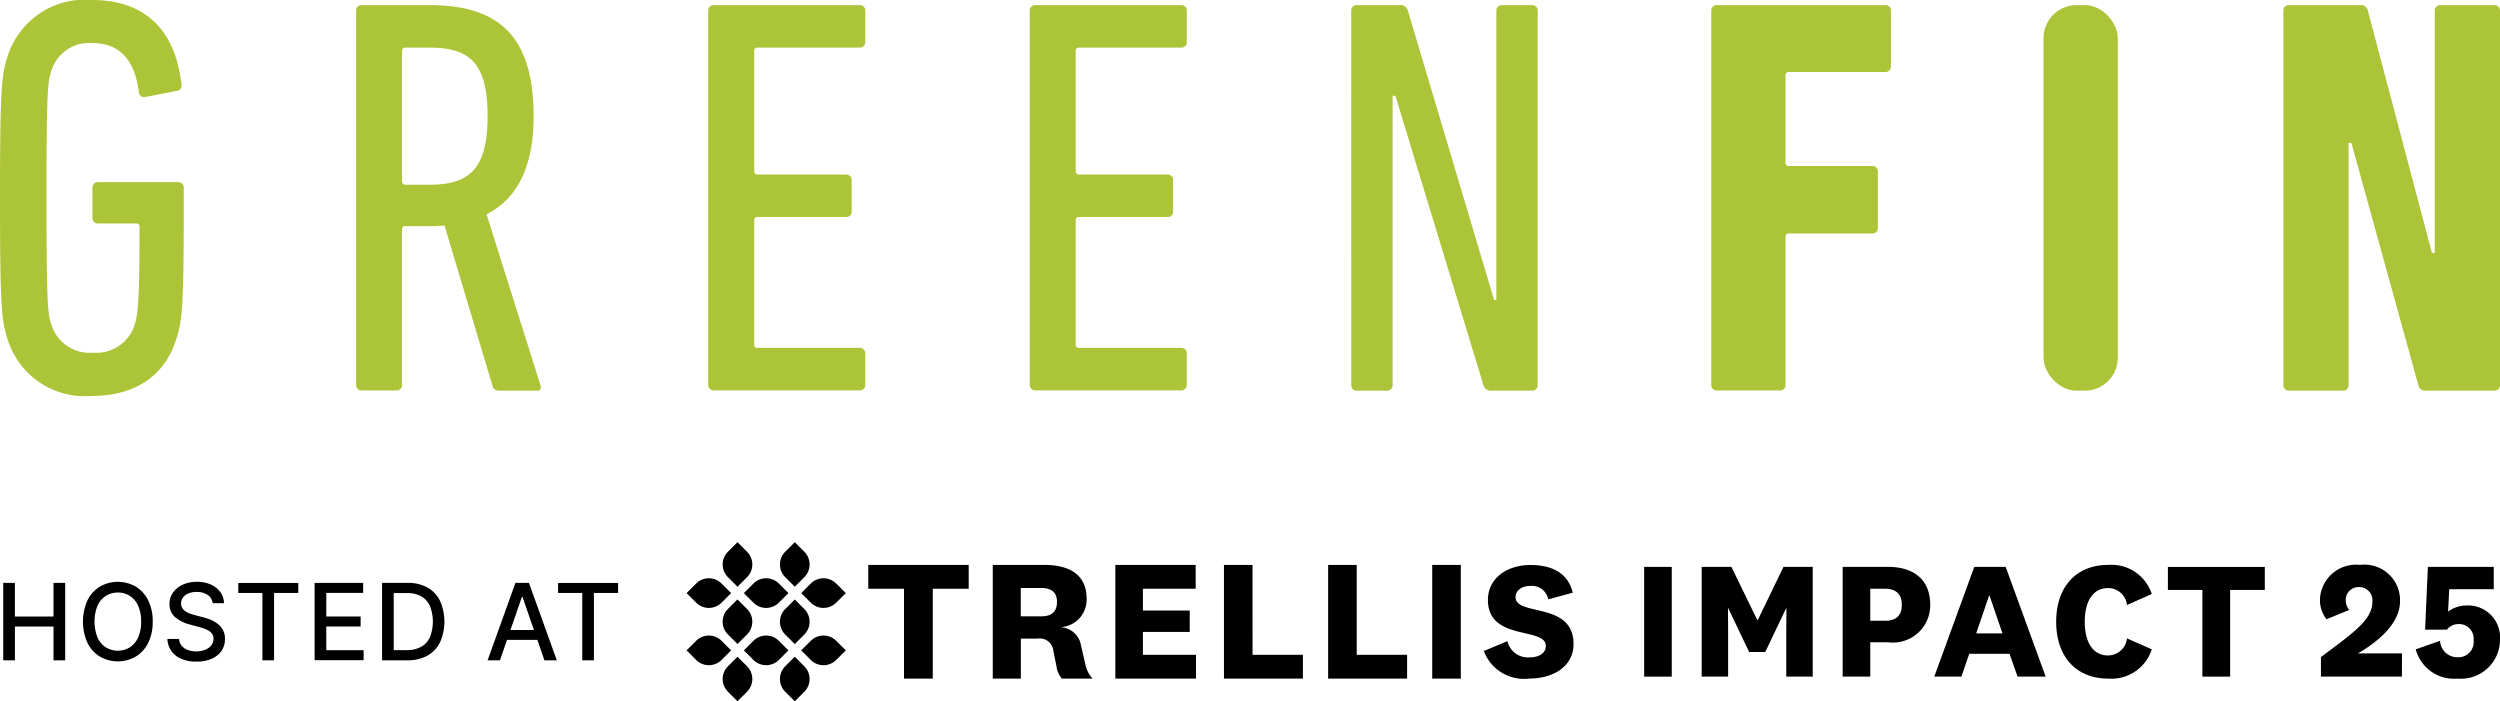 <svg xmlns="http://www.w3.org/2000/svg" width="150.001" height="42.078" viewBox="0 0 150.001 42.078">
  <g id="greenfin_TI25_logo_primary" transform="translate(-3.308 -2.5)">
    <g id="Group_15" data-name="Group 15" transform="translate(3.502 35.031)">
      <g id="Group_13" data-name="Group 13" transform="translate(41.001 0)">
        <g id="Group_9" data-name="Group 9">
          <path id="Path_40" data-name="Path 40" d="M257.247,192.485l-.573-.573-.573.573a1.081,1.081,0,0,0,0,1.528l.573.573.573-.573A1.081,1.081,0,0,0,257.247,192.485Z" transform="translate(-253.619 -191.912)"/>
          <path id="Path_41" data-name="Path 41" d="M265.284,205.987l.573-.573-.573-.573a1.081,1.081,0,0,0-1.528,0l-.573.573.573.573A1.081,1.081,0,0,0,265.284,205.987Z" transform="translate(-259.746 -202.359)"/>
          <path id="Path_42" data-name="Path 42" d="M276.686,214.6l.573-.573a1.081,1.081,0,0,0,0-1.528l-.573-.573-.573.573a1.081,1.081,0,0,0,0,1.528Z" transform="translate(-270.194 -208.487)"/>
          <path id="Path_43" data-name="Path 43" d="M276.113,192.485a1.081,1.081,0,0,0,0,1.528l.573.573.573-.573a1.081,1.081,0,0,0,0-1.528l-.573-.573Z" transform="translate(-270.194 -191.912)"/>
          <path id="Path_44" data-name="Path 44" d="M256.1,214.024l.573.573.573-.573a1.081,1.081,0,0,0,0-1.528l-.573-.573-.573.573A1.081,1.081,0,0,0,256.1,214.024Z" transform="translate(-253.619 -208.487)"/>
          <path id="Path_45" data-name="Path 45" d="M276.686,231.935l-.573.573a1.081,1.081,0,0,0,0,1.528l.573.573.573-.573a1.082,1.082,0,0,0,0-1.528Z" transform="translate(-270.194 -225.062)"/>
          <path id="Path_46" data-name="Path 46" d="M285.3,224.853a1.081,1.081,0,0,0-1.528,0l-.573.573.573.573a1.081,1.081,0,0,0,1.528,0l.573-.573Z" transform="translate(-276.321 -218.934)"/>
          <path id="Path_47" data-name="Path 47" d="M265.284,224.853a1.081,1.081,0,0,0-1.528,0l-.573.573.573.573a1.081,1.081,0,0,0,1.528,0l.573-.573Z" transform="translate(-259.746 -218.934)"/>
          <path id="Path_48" data-name="Path 48" d="M285.3,205.987l.573-.573-.573-.573a1.081,1.081,0,0,0-1.528,0l-.573.573.573.573A1.081,1.081,0,0,0,285.3,205.987Z" transform="translate(-276.321 -202.359)"/>
          <path id="Path_49" data-name="Path 49" d="M245.272,205.987l.573-.573-.573-.573a1.081,1.081,0,0,0-1.528,0l-.573.573.573.573A1.081,1.081,0,0,0,245.272,205.987Z" transform="translate(-243.171 -202.359)"/>
          <path id="Path_50" data-name="Path 50" d="M256.674,231.935l-.573.573a1.081,1.081,0,0,0,0,1.528l.573.573.573-.573a1.081,1.081,0,0,0,0-1.528Z" transform="translate(-253.619 -225.062)"/>
          <path id="Path_51" data-name="Path 51" d="M245.272,224.853a1.081,1.081,0,0,0-1.528,0l-.573.573.573.573a1.081,1.081,0,0,0,1.528,0l.573-.573Z" transform="translate(-243.171 -218.934)"/>
        </g>
        <g id="Group_10" data-name="Group 10" transform="translate(10.902 1.364)">
          <path id="Path_52" data-name="Path 52" d="M306.65,201.283h2.144v5.391h1.726v-5.391h2.155v-1.429H306.65Z" transform="translate(-306.65 -199.853)"/>
          <path id="Path_53" data-name="Path 53" d="M355.407,204.693a1.3,1.3,0,0,0-1.133-1.093v-.02a1.649,1.649,0,0,0,1.47-1.705c0-1.379-.96-2.022-2.532-2.022h-3.1v6.821h1.685v-2.4H352.8a.822.822,0,0,1,.95.745l.184.909a1.394,1.394,0,0,0,.327.745H356.1a1.749,1.749,0,0,1-.419-.807Zm-2.369-1.756h-1.246v-1.7h1.235c.643,0,.939.3.939.827C353.967,202.661,353.65,202.937,353.038,202.937Z" transform="translate(-342.643 -199.853)"/>
          <path id="Path_54" data-name="Path 54" d="M394.624,203.876h2.808V202.59h-2.808v-1.307h3.165v-1.429h-4.82v6.821h4.84v-1.429h-3.186Z" transform="translate(-378.145 -199.853)"/>
          <path id="Path_55" data-name="Path 55" d="M432.614,199.853H430.9v6.821h4.738v-1.429h-3.022Z" transform="translate(-409.559 -199.853)"/>
          <path id="Path_56" data-name="Path 56" d="M469,199.853h-1.715v6.821h4.738v-1.429H469Z" transform="translate(-439.693 -199.853)"/>
          <rect id="Rectangle_2" data-name="Rectangle 2" width="1.715" height="6.821" transform="translate(33.837)"/>
          <path id="Path_57" data-name="Path 57" d="M523.6,201.792c0-.394.345-.679.9-.679a1,1,0,0,1,1.063.807l1.466-.4c-.256-1.112-1.161-1.663-2.539-1.663s-2.549.777-2.549,2.1c0,2.49,3.474,1.594,3.474,2.755,0,.463-.443.689-.974.689a1.261,1.261,0,0,1-1.329-.974l-1.417.591a2.574,2.574,0,0,0,2.736,1.653c1.407,0,2.647-.709,2.647-2.076C527.078,202.038,523.6,202.953,523.6,201.792Z" transform="translate(-484.762 -199.853)"/>
        </g>
        <g id="Group_11" data-name="Group 11" transform="translate(57.456 1.364)">
          <path id="Path_58" data-name="Path 58" d="M579.368,200.542v6.584h-1.656v-6.584Z" transform="translate(-577.713 -200.424)"/>
          <path id="Path_59" data-name="Path 59" d="M601.614,205.648h-.966l-1.252-2.622h-.02l.01,1.35v2.75H597.8v-6.584h1.784l1.557,3.2h.02l1.547-3.2h1.754v6.584h-1.587v-2.75l.01-1.35h-.02Z" transform="translate(-594.349 -200.424)"/>
          <path id="Path_60" data-name="Path 60" d="M648.7,205.066v2.06h-1.656v-6.584h2.73c1.587,0,2.523.818,2.523,2.267a2.236,2.236,0,0,1-2.523,2.257Zm.877-3.213H648.7v1.922h.877c.7,0,1.015-.335,1.015-.956,0-.6-.305-.966-1.015-.966Z" transform="translate(-635.134 -200.424)"/>
          <path id="Path_61" data-name="Path 61" d="M683.579,205.756h-2.415l-.473,1.37h-1.626l2.4-6.584h1.883l2.4,6.584h-1.686Zm-2-1.222h1.577l-.779-2.277h-.02Z" transform="translate(-661.658 -200.424)"/>
          <path id="Path_62" data-name="Path 62" d="M724.764,199.853a2.549,2.549,0,0,1,2.622,1.745l-1.489.66a1.135,1.135,0,0,0-1.143-1.015c-.828,0-1.39.69-1.39,2.021s.562,2.021,1.39,2.021a1.143,1.143,0,0,0,1.143-1.025l1.489.66a2.545,2.545,0,0,1-2.622,1.754c-1.883,0-3.115-1.281-3.115-3.41S722.881,199.853,724.764,199.853Z" transform="translate(-696.928 -199.853)"/>
          <path id="Path_63" data-name="Path 63" d="M762.744,207.126v-5.2h-2.07v-1.38h5.815v1.38h-2.08v5.2Z" transform="translate(-729.251 -200.424)"/>
        </g>
        <g id="Group_12" data-name="Group 12" transform="translate(98.002 1.364)">
          <path id="Path_64" data-name="Path 64" d="M818.708,206.555h-4.859v-1.173c1.961-1.469,3.085-2.237,3.085-3.312a.789.789,0,0,0-.808-.887.766.766,0,0,0-.789.808.911.911,0,0,0,.207.562l-1.36.562a1.864,1.864,0,0,1-.394-1.193,2.166,2.166,0,0,1,2.405-2.07,2.134,2.134,0,0,1,2.4,2.178c0,1.35-1.35,2.454-2.533,3.134h2.651Z" transform="translate(-813.789 -199.853)"/>
          <path id="Path_65" data-name="Path 65" d="M847.98,200.542h3.953v1.34h-2.671l-.069,1.341a1.879,1.879,0,0,1,1.124-.365,1.912,1.912,0,0,1,1.991,2.04,2.339,2.339,0,0,1-2.543,2.346,2.375,2.375,0,0,1-2.513-1.754l1.459-.512a1.034,1.034,0,0,0,1.055.986.911.911,0,0,0,.956-1.025.869.869,0,0,0-.877-.966.884.884,0,0,0-.72.335h-1.311Z" transform="translate(-841.504 -200.424)"/>
        </g>
      </g>
      <g id="Group_14" data-name="Group 14" transform="translate(0 2.38)">
        <path id="Path_66" data-name="Path 66" d="M4.439,210.787v-4.646h.7v2.019H7.456v-2.019h.7v4.646h-.7v-2.026H5.14v2.026h-.7Z" transform="translate(-4.439 -206.078)"/>
        <path id="Path_67" data-name="Path 67" d="M36.475,208.157a2.786,2.786,0,0,1-.272,1.278,1.993,1.993,0,0,1-.745.821,2.158,2.158,0,0,1-2.151,0,1.992,1.992,0,0,1-.745-.822,3.139,3.139,0,0,1,0-2.556,1.994,1.994,0,0,1,.745-.821,2.158,2.158,0,0,1,2.151,0,1.993,1.993,0,0,1,.745.821A2.787,2.787,0,0,1,36.475,208.157Zm-.695,0a2.244,2.244,0,0,0-.182-.956,1.358,1.358,0,0,0-.5-.59,1.377,1.377,0,0,0-1.432,0,1.36,1.36,0,0,0-.5.59,2.59,2.59,0,0,0,0,1.912,1.36,1.36,0,0,0,.5.59,1.378,1.378,0,0,0,1.432,0,1.358,1.358,0,0,0,.5-.59A2.244,2.244,0,0,0,35.781,208.157Z" transform="translate(-27.507 -205.771)"/>
        <path id="Path_68" data-name="Path 68" d="M64.493,207.055a.668.668,0,0,0-.3-.5,1.158,1.158,0,0,0-.662-.178,1.244,1.244,0,0,0-.494.09.764.764,0,0,0-.323.245.579.579,0,0,0-.115.353.513.513,0,0,0,.078.286.663.663,0,0,0,.206.2,1.437,1.437,0,0,0,.276.134q.147.053.284.087l.453.118a3.445,3.445,0,0,1,.456.148,1.828,1.828,0,0,1,.434.245,1.191,1.191,0,0,1,.323.377,1.1,1.1,0,0,1,.124.538,1.241,1.241,0,0,1-.2.7,1.368,1.368,0,0,1-.587.483,2.21,2.21,0,0,1-.929.177,2.258,2.258,0,0,1-.9-.166,1.386,1.386,0,0,1-.6-.471,1.353,1.353,0,0,1-.239-.725h.7a.711.711,0,0,0,.164.419.862.862,0,0,0,.37.247,1.467,1.467,0,0,0,.5.081,1.4,1.4,0,0,0,.53-.094.873.873,0,0,0,.367-.263.62.62,0,0,0,.134-.4.492.492,0,0,0-.116-.338.882.882,0,0,0-.316-.218,3.149,3.149,0,0,0-.448-.152l-.549-.15a2.125,2.125,0,0,1-.883-.447,1,1,0,0,1-.326-.78,1.161,1.161,0,0,1,.218-.7,1.441,1.441,0,0,1,.59-.466,2.028,2.028,0,0,1,.839-.167,1.988,1.988,0,0,1,.834.166,1.405,1.405,0,0,1,.57.455,1.151,1.151,0,0,1,.218.664h-.676Z" transform="translate(-51.928 -205.771)"/>
        <path id="Path_69" data-name="Path 69" d="M86.56,206.745v-.6h3.6v.6H88.706v4.042h-.7v-4.042Z" transform="translate(-72.456 -206.078)"/>
        <path id="Path_70" data-name="Path 70" d="M113.221,210.787v-4.646h2.913v.6h-2.212v1.416h2.06v.6h-2.06v1.422h2.239v.6h-2.94Z" transform="translate(-94.538 -206.078)"/>
        <path id="Path_71" data-name="Path 71" d="M138.268,210.787h-1.5v-4.646h1.552a2.341,2.341,0,0,1,1.173.278,1.854,1.854,0,0,1,.752.8,3.077,3.077,0,0,1,0,2.49,1.863,1.863,0,0,1-.764.8A2.428,2.428,0,0,1,138.268,210.787Zm-.8-.612h.765a1.759,1.759,0,0,0,.882-.2,1.253,1.253,0,0,0,.527-.583,2.573,2.573,0,0,0,0-1.861,1.242,1.242,0,0,0-.516-.579,1.682,1.682,0,0,0-.85-.2h-.808Z" transform="translate(-114.038 -206.078)"/>
        <path id="Path_72" data-name="Path 72" d="M174.386,210.787h-.744l1.672-4.646h.81l1.672,4.646h-.744l-1.314-3.8H175.7l-1.316,3.8Zm.125-1.819h2.414v.59h-2.414Z" transform="translate(-144.581 -206.078)"/>
        <path id="Path_73" data-name="Path 73" d="M198.28,206.745v-.6h3.6v.6h-1.449v4.042h-.7v-4.042Z" transform="translate(-164.989 -206.078)"/>
      </g>
    </g>
    <g id="Group_16" data-name="Group 16" transform="translate(3.308 2.5)">
      <path id="Path_74" data-name="Path 74" d="M3.308,14.374c0-6.566.1-7.417.442-8.438A4.85,4.85,0,0,1,8.819,2.5c3.2,0,5,1.8,5.375,5.035.034.2-.034.374-.238.408l-1.905.374a.315.315,0,0,1-.408-.272c-.238-1.905-1.123-2.96-2.79-2.96A2.366,2.366,0,0,0,6.4,6.719C6.166,7.4,6.1,7.91,6.1,14.374s.068,6.974.306,7.655a2.408,2.408,0,0,0,2.484,1.633,2.408,2.408,0,0,0,2.484-1.633c.2-.646.306-1.191.306-5.92a.18.18,0,0,0-.2-.2H9.194a.321.321,0,0,1-.34-.34v-1.8a.321.321,0,0,1,.34-.34h4.8a.321.321,0,0,1,.34.34v.987c0,6.192-.1,7.042-.442,8.063-.68,2.211-2.45,3.436-5.069,3.436A4.85,4.85,0,0,1,3.75,22.811c-.34-1.021-.442-1.871-.442-8.437" transform="translate(-3.308 -2.5)" fill="#acc437"/>
      <path id="Path_75" data-name="Path 75" d="M135.6,10.952c0-3.13-1.021-4.117-3.47-4.117h-1.463a.181.181,0,0,0-.2.2v7.825a.18.18,0,0,0,.2.2h1.463c2.382,0,3.47-.953,3.47-4.117m.68,16.467a.343.343,0,0,1-.374-.238l-2.892-9.662a8.92,8.92,0,0,1-.953.034h-1.395a.18.18,0,0,0-.2.2v9.322a.321.321,0,0,1-.34.34h-2.075a.321.321,0,0,1-.34-.34V4.624a.321.321,0,0,1,.34-.34H132.1c4.083,0,6.26,1.769,6.26,6.668,0,3.1-1.021,4.967-2.824,5.886l3.232,10.241c.068.17,0,.34-.17.34h-2.313Z" transform="translate(-106.343 -3.977)" fill="#acc437"/>
      <path id="Path_76" data-name="Path 76" d="M250.724,4.623a.321.321,0,0,1,.34-.34h8.744a.321.321,0,0,1,.34.34V6.495a.321.321,0,0,1-.34.34h-6.124a.18.18,0,0,0-.2.2v7.213a.18.18,0,0,0,.2.2h5.307a.322.322,0,0,1,.34.34v1.871a.321.321,0,0,1-.34.34h-5.307a.18.18,0,0,0-.2.2v7.451a.18.18,0,0,0,.2.2h6.124a.321.321,0,0,1,.34.34v1.871a.321.321,0,0,1-.34.34h-8.744a.322.322,0,0,1-.34-.34Z" transform="translate(-208.231 -3.977)" fill="#acc437"/>
      <path id="Path_77" data-name="Path 77" d="M363.041,4.623a.321.321,0,0,1,.34-.34h8.744a.321.321,0,0,1,.34.34V6.495a.321.321,0,0,1-.34.34H366a.18.18,0,0,0-.2.2v7.213a.18.18,0,0,0,.2.2h5.307a.322.322,0,0,1,.34.34v1.871a.321.321,0,0,1-.34.34H366a.18.18,0,0,0-.2.2v7.451a.18.18,0,0,0,.2.2h6.124a.321.321,0,0,1,.34.34v1.871a.321.321,0,0,1-.34.34h-8.744a.322.322,0,0,1-.34-.34Z" transform="translate(-301.258 -3.977)" fill="#acc437"/>
      <path id="Path_78" data-name="Path 78" d="M475.359,4.623a.321.321,0,0,1,.34-.34h2.552a.46.46,0,0,1,.51.34l5.171,17.351h.136V4.623a.321.321,0,0,1,.34-.34h1.8a.321.321,0,0,1,.34.34V27.078a.322.322,0,0,1-.34.34H483.8a.46.46,0,0,1-.51-.34L478.013,9.727h-.17V27.078a.322.322,0,0,1-.34.34h-1.8a.322.322,0,0,1-.34-.34Z" transform="translate(-394.286 -3.977)" fill="#acc437"/>
      <path id="Path_79" data-name="Path 79" d="M601.147,4.623a.321.321,0,0,1,.34-.34h10.1a.321.321,0,0,1,.34.34V7.958a.321.321,0,0,1-.34.34h-5.784a.18.18,0,0,0-.2.2v5.239a.18.18,0,0,0,.2.2h5a.321.321,0,0,1,.34.34v3.368a.321.321,0,0,1-.34.34h-5a.18.18,0,0,0-.2.2v8.88a.322.322,0,0,1-.34.34h-3.777a.322.322,0,0,1-.34-.34Z" transform="translate(-498.47 -3.977)" fill="#acc437"/>
      <rect id="Rectangle_3" data-name="Rectangle 3" width="4.457" height="23.135" rx="1.981" transform="translate(122.613 0.306)" fill="#acc437"/>
      <path id="Path_80" data-name="Path 80" d="M801.019,4.623a.322.322,0,0,1,.34-.34h4.253a.424.424,0,0,1,.477.34l3.844,14.528h.17V4.623a.321.321,0,0,1,.34-.34h3.232a.321.321,0,0,1,.34.34V27.078a.321.321,0,0,1-.34.34h-4.083a.424.424,0,0,1-.476-.34L805.1,12.551h-.17V27.078a.322.322,0,0,1-.34.34H801.36a.322.322,0,0,1-.34-.34Z" transform="translate(-664.015 -3.977)" fill="#acc437"/>
    </g>
  </g>
</svg>
